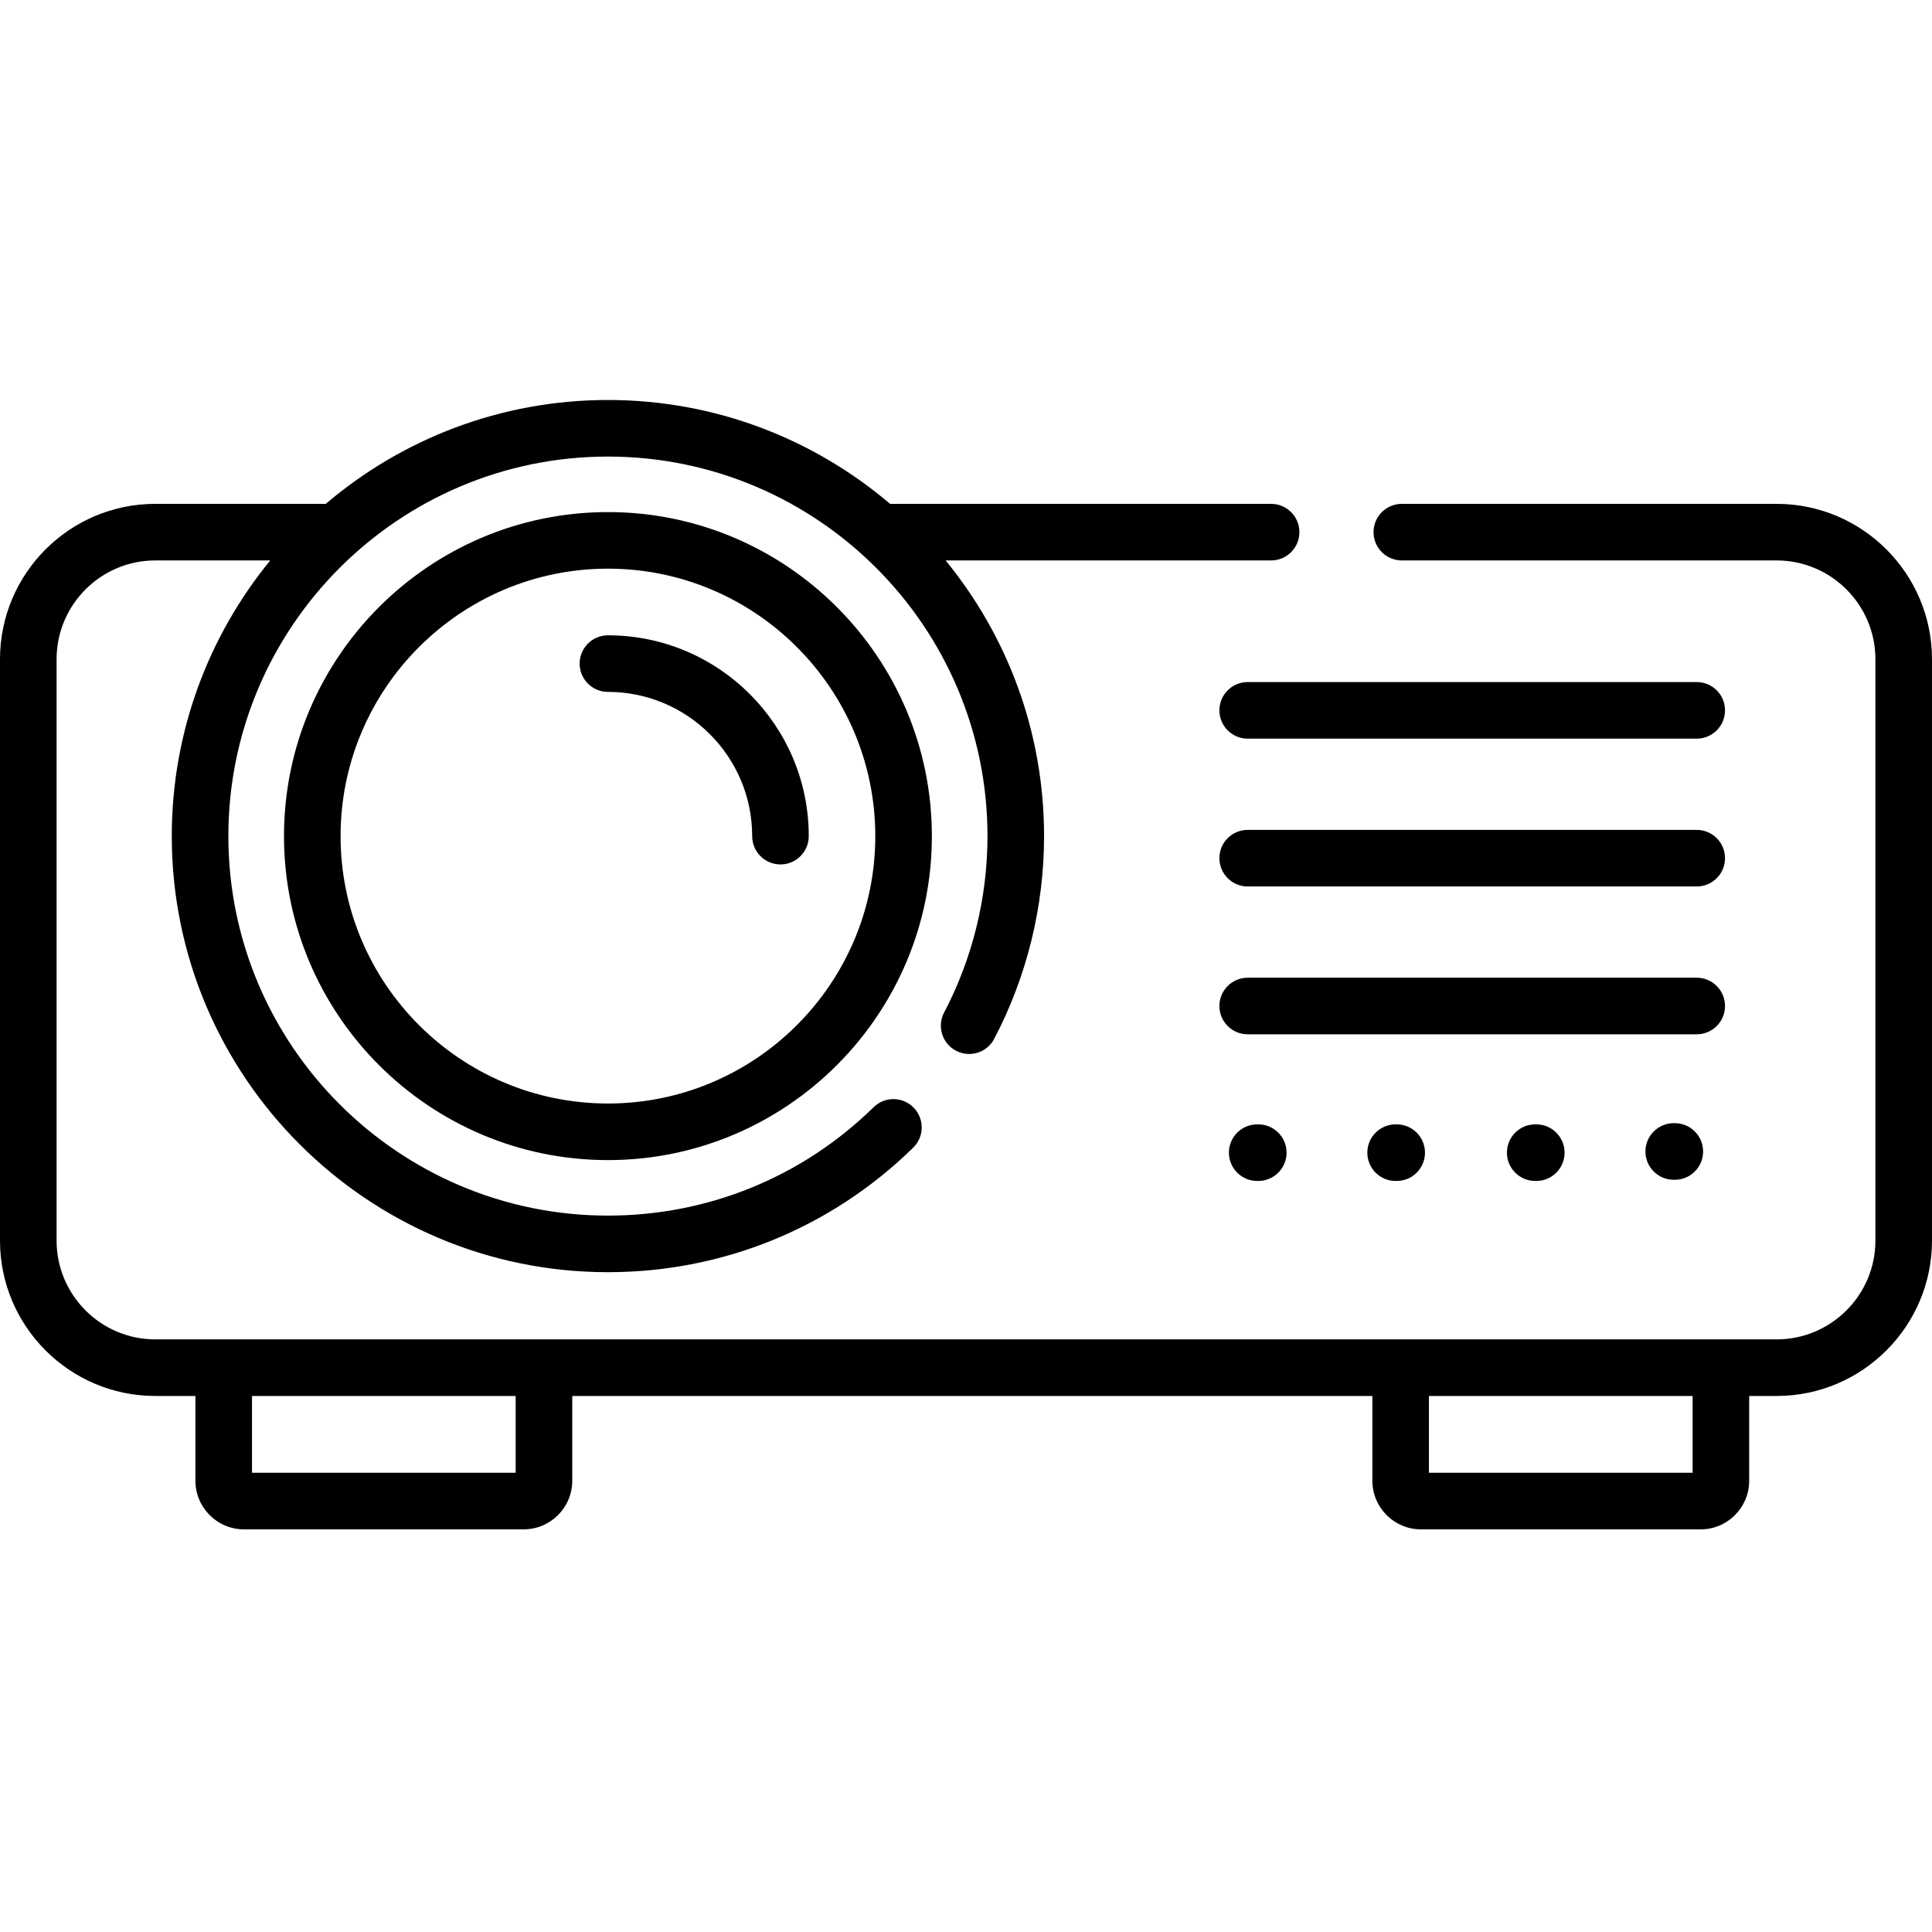 <?xml version="1.0" encoding="UTF-8" standalone="no"?>
<svg height="512pt" viewBox="0 -106 512.001 512" width="512pt" xmlns="http://www.w3.org/2000/svg"><path d="m333.457 206.965h-.281c-4.145 0-7.5-3.355-7.5-7.496s3.355-7.5 7.5-7.5h.281c4.141 0 7.5 3.359 7.5 7.5s-3.359 7.496-7.5 7.496zm0 0"/><path d="m370.137 206.965h-.281c-4.141 0-7.5-3.355-7.5-7.496s3.359-7.5 7.5-7.5h.281c4.141 0 7.5 3.359 7.5 7.5s-3.359 7.496-7.5 7.496zm0 0"/><path d="m449.652 168.102h-119c-4.141 0-7.5-3.359-7.5-7.5 0-4.141 3.359-7.496 7.5-7.496h119c4.141 0 7.496 3.355 7.496 7.496 0 4.141-3.355 7.5-7.496 7.5zm0 0"/><path d="m449.652 128.926h-119c-4.141 0-7.5-3.359-7.5-7.5s3.359-7.496 7.5-7.496h119c4.141 0 7.496 3.355 7.496 7.496s-3.355 7.5-7.496 7.5zm0 0"/><path d="m449.652 89.75h-119c-4.141 0-7.5-3.359-7.5-7.5s3.359-7.496 7.5-7.496h119c4.141 0 7.496 3.355 7.496 7.496s-3.355 7.5-7.496 7.5zm0 0"/><path d="m407.133 206.965h-.285c-4.141 0-7.496-3.355-7.496-7.496s3.355-7.5 7.496-7.5h.285c4.141 0 7.496 3.359 7.496 7.5s-3.355 7.496-7.496 7.496zm0 0"/><path d="m443.84 206.652h-.285c-4.141 0-7.496-3.355-7.496-7.496s3.355-7.5 7.496-7.5h.285c4.141 0 7.5 3.359 7.5 7.5s-3.359 7.496-7.5 7.496zm0 0"/><path d="m470.824 27.527h-99.324c-4.141 0-7.5 3.355-7.5 7.496 0 4.141 3.359 7.5 7.5 7.5h99.324c14.438 0 26.18 11.742 26.18 26.176v154.07c0 14.438-11.742 26.18-26.18 26.18h-429.68c-14.418 0-26.148-11.742-26.148-26.18v-154.07c0-14.434 11.73-26.176 26.148-26.176h30.473c-16.301 19.926-26.094 45.371-26.094 73.062 0 63.719 51.852 115.559 115.586 115.559 30.441 0 59.172-11.723 80.906-33.012 2.957-2.898 3.004-7.645.105-10.602-2.895-2.961-7.645-3.008-10.602-.109-18.91 18.527-43.914 28.727-70.41 28.727-55.465 0-100.59-45.113-100.59-100.562 0-55.465 45.125-100.59 100.59-100.59s100.586 45.125 100.586 100.59c0 16.266-3.973 32.43-11.496 46.746-1.926 3.664-.516 8.199 3.148 10.125 3.664 1.926 8.199.516 10.125-3.148 8.648-16.457 13.219-35.035 13.219-53.723 0-27.691-9.789-53.137-26.09-73.062h86.258c4.141 0 7.496-3.359 7.496-7.5 0-4.141-3.355-7.496-7.496-7.496h-100.973c-20.172-17.156-46.285-27.527-74.777-27.527s-54.605 10.371-74.777 27.527h-45.188c-22.688 0-41.145 18.469-41.145 41.172v154.07c0 22.703 18.457 41.176 41.145 41.176h10.645v22.465c0 7.105 5.77 12.883 12.855 12.883h74.129c7.105 0 12.883-5.777 12.883-12.883v-22.465h212.035v22.465c0 7.105 5.777 12.883 12.883 12.883h74.125c7.09 0 12.855-5.777 12.855-12.883v-22.465h7.273c22.703 0 41.172-18.473 41.172-41.176v-154.07c0-22.703-18.473-41.172-41.176-41.172zm-334.164 256.77h-69.875v-20.352h69.875zm311.898 0h-69.875v-20.352h69.875zm0 0"/><path d="m161.109 29.707c-47.336 0-85.848 38.527-85.848 85.879 0 47.34 38.512 85.852 85.848 85.852s85.848-38.512 85.848-85.852c0-47.352-38.512-85.879-85.848-85.879zm0 156.734c-39.07 0-70.852-31.785-70.852-70.855 0-39.086 31.781-70.883 70.852-70.883 39.066 0 70.852 31.797 70.852 70.883 0 39.07-31.785 70.855-70.852 70.855zm0 0"/><path d="m161.109 62.363c-4.141 0-7.5 3.359-7.5 7.5s3.359 7.496 7.5 7.496c21.078 0 38.227 17.148 38.227 38.227 0 4.141 3.355 7.5 7.496 7.5s7.496-3.359 7.496-7.5c.004-29.348-23.871-53.223-53.219-53.223zm0 0"/></svg>